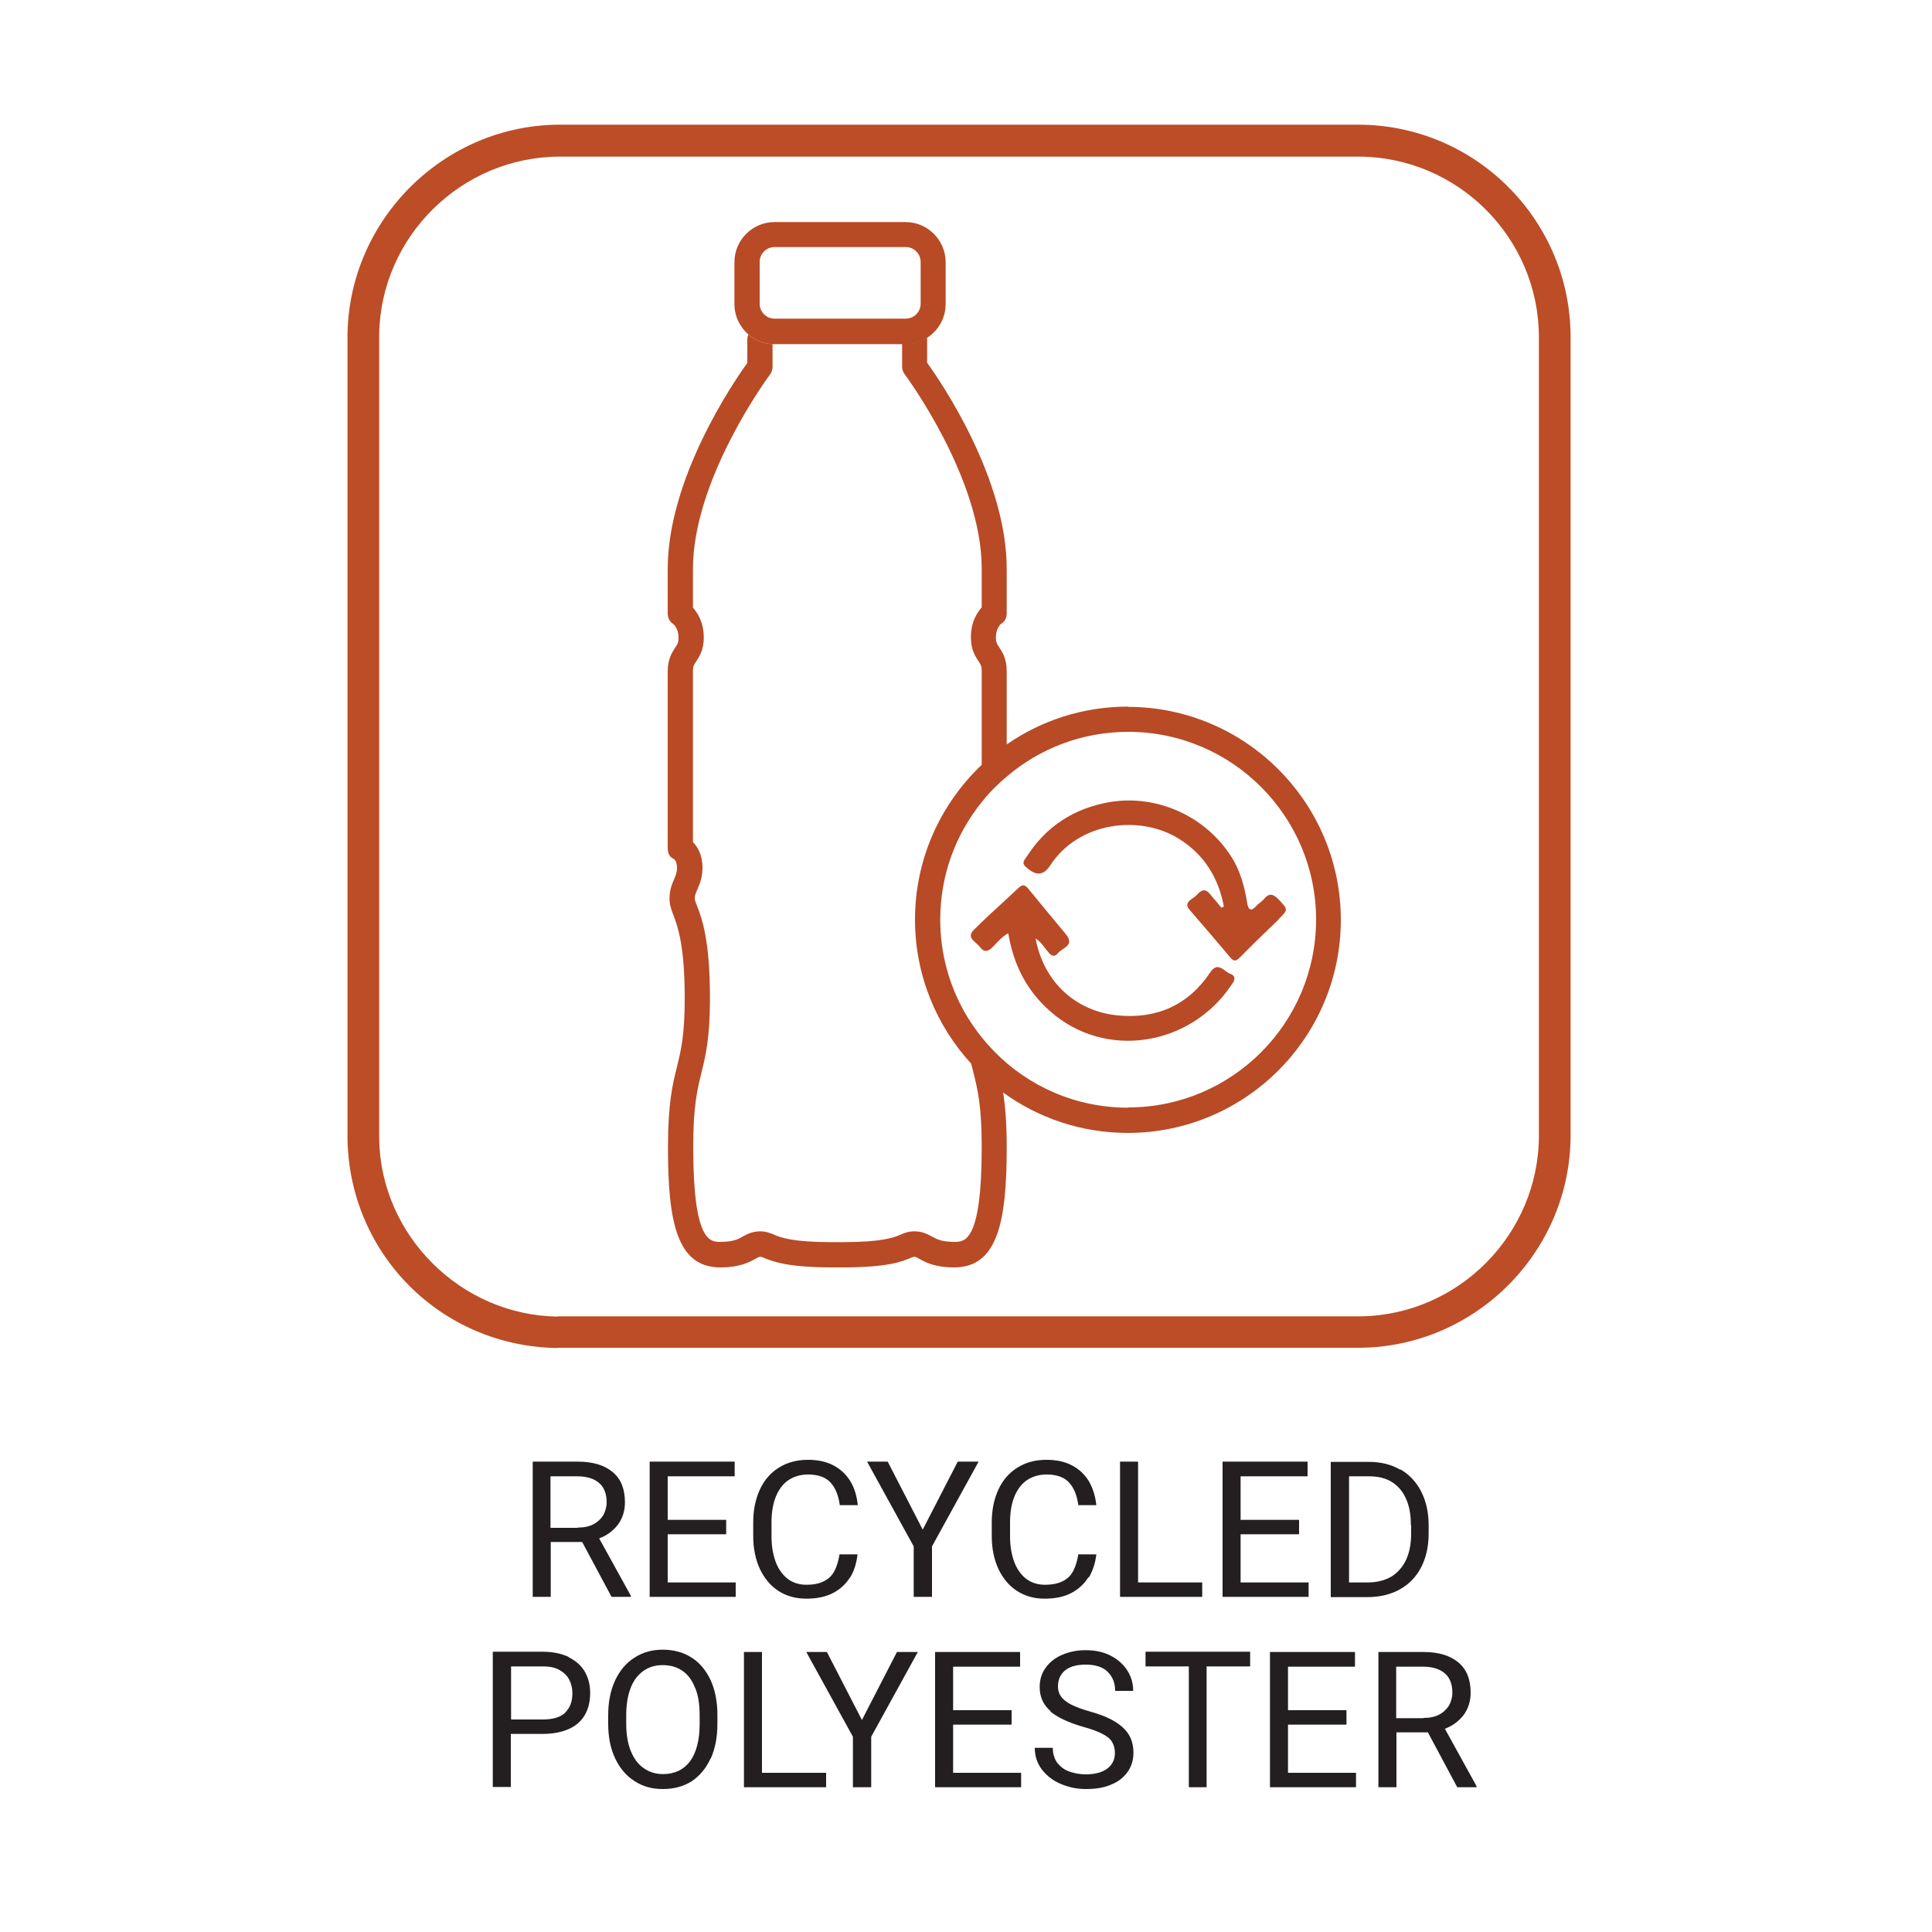 <?xml version="1.0" encoding="UTF-8"?>
<svg id="Layer_1" data-name="Layer 1" xmlns="http://www.w3.org/2000/svg" viewBox="0 0 75 75">
  <defs>
    <style>
      .cls-1 {
        fill: #231f20;
      }

      .cls-1, .cls-2, .cls-3 {
        stroke-width: 0px;
      }

      .cls-2 {
        fill: #b84a26;
      }

      .cls-3 {
        fill: #bc4d27;
      }
    </style>
  </defs>
  <path class="cls-3" d="M21.64,52.33h0c-4.49-.06-8.07-3.62-8.15-8.11V12.96c.08-4.48,3.78-8.12,8.25-8.12h30.98c4.55,0,8.25,3.7,8.25,8.25v30.98c0,4.49-3.65,8.19-8.14,8.25h-31.19ZM21.64,51.1h31.18c3.81-.05,6.92-3.2,6.92-7.02V13.1c0-3.87-3.15-7.02-7.02-7.02h-30.98c-3.81,0-6.96,3.09-7.02,6.9v31.24c.06,3.74,3.17,6.84,6.93,6.89Z"/>
  <g>
    <path class="cls-1" d="M24.49,61.95v.04h-.75l-1.14-2.13h-1.22v2.13h-.7v-5.25h1.74c.6,0,1.05.14,1.37.41.32.27.47.66.47,1.17,0,.33-.09.61-.26.85-.18.24-.42.43-.74.55l1.23,2.23ZM22.43,59.3c.24,0,.44-.04.61-.13.17-.09.29-.21.38-.35.08-.15.13-.32.13-.5,0-.32-.09-.57-.28-.74s-.47-.27-.86-.27h-1.04v2h1.06Z"/>
    <path class="cls-1" d="M28.56,61.43v.56h-3.34v-5.25h3.3v.57h-2.6v1.69h2.27v.56h-2.27v1.87h2.64Z"/>
    <path class="cls-1" d="M33,61.23c-.16.26-.38.46-.66.61-.29.15-.63.22-1.04.22s-.77-.1-1.08-.3c-.31-.2-.55-.49-.72-.85-.17-.37-.26-.79-.26-1.28v-.53c0-.49.09-.91.26-1.28s.42-.65.74-.85c.32-.2.7-.3,1.12-.3.39,0,.72.07,1,.22.28.15.49.35.65.61.16.26.25.57.29.93h-.7c-.05-.39-.18-.69-.37-.89-.19-.2-.48-.3-.86-.3-.3,0-.56.08-.78.23-.21.15-.37.37-.48.65s-.16.61-.16.98v.54c0,.36.05.67.15.96.1.28.25.5.45.67.2.16.45.25.75.25s.52-.05.69-.14c.18-.09.31-.22.4-.39.09-.17.16-.39.2-.65h.7c-.04.34-.13.64-.29.9Z"/>
    <path class="cls-1" d="M37.2,56.74h.79l-1.81,3.29v1.96h-.71v-1.96l-1.81-3.29h.8l1.36,2.64,1.36-2.64Z"/>
    <path class="cls-1" d="M42.25,61.23c-.16.26-.38.46-.66.61-.29.15-.63.22-1.04.22s-.76-.1-1.07-.3c-.31-.2-.55-.49-.72-.85-.17-.37-.26-.79-.26-1.28v-.53c0-.49.09-.91.26-1.28s.42-.65.74-.85.69-.3,1.12-.3c.39,0,.72.07,1,.22.28.15.49.35.65.61.15.26.25.57.29.93h-.7c-.05-.39-.18-.69-.37-.89-.19-.2-.48-.3-.86-.3-.3,0-.56.08-.78.23-.21.15-.37.37-.48.65-.11.28-.16.61-.16.98v.54c0,.36.05.67.15.96.1.28.25.5.45.67.2.16.45.25.75.25s.52-.05.7-.14c.18-.09.31-.22.4-.39s.16-.39.2-.65h.7c-.04.34-.14.64-.29.9Z"/>
    <path class="cls-1" d="M46.67,61.43v.56h-3.19v-5.25h.7v4.69h2.49Z"/>
    <path class="cls-1" d="M50.8,61.43v.56h-3.34v-5.25h3.3v.57h-2.6v1.69h2.27v.56h-2.27v1.87h2.64Z"/>
    <path class="cls-1" d="M54.36,57.04c.35.2.62.49.81.86s.29.81.29,1.31v.32c0,.5-.1.94-.29,1.31-.19.37-.47.66-.83.86-.36.2-.78.3-1.26.3h-1.42v-5.25h1.48c.46,0,.87.1,1.21.3ZM54.77,59.2c0-.4-.06-.74-.19-1.02-.12-.28-.31-.5-.55-.65-.24-.15-.54-.22-.88-.22h-.78v4.12h.72c.37,0,.67-.08.93-.23.25-.16.44-.38.57-.66.13-.29.19-.62.19-1.01v-.33Z"/>
    <path class="cls-1" d="M22.07,64.33c.28.14.49.32.63.56.14.24.21.52.21.83,0,.34-.07.62-.21.86-.14.24-.35.42-.62.54s-.61.19-1.01.19h-1.24v2.06h-.7v-5.25h1.94c.39,0,.72.07,1,.2ZM21.94,66.48c.19-.18.28-.43.28-.75,0-.19-.04-.36-.12-.52-.08-.16-.21-.28-.38-.38-.17-.1-.39-.14-.64-.14h-1.24v2.06h1.24c.39,0,.68-.09.87-.27Z"/>
    <path class="cls-1" d="M27.58,68.27c-.17.38-.42.67-.73.88-.32.2-.69.3-1.12.3s-.78-.1-1.1-.31c-.32-.2-.57-.5-.75-.88-.18-.38-.27-.83-.27-1.34v-.34c0-.51.09-.96.27-1.35.18-.38.43-.68.75-.88.32-.21.69-.31,1.1-.31s.8.1,1.12.31c.32.2.56.5.74.88.17.38.26.83.26,1.35v.34c0,.52-.09.97-.26,1.35ZM26.98,65.52c-.11-.29-.27-.51-.49-.66s-.47-.22-.77-.22-.54.08-.75.23-.38.37-.49.66-.17.64-.17,1.05v.34c0,.41.06.77.18,1.06.12.29.28.51.5.66.21.15.46.23.75.23.45,0,.8-.17,1.05-.5.24-.33.37-.82.37-1.44v-.34c0-.41-.05-.77-.17-1.06Z"/>
    <path class="cls-1" d="M32.07,68.82v.56h-3.19v-5.25h.7v4.69h2.49Z"/>
    <path class="cls-1" d="M34.84,64.13h.79l-1.81,3.29v1.96h-.71v-1.96l-1.81-3.29h.8l1.36,2.64,1.36-2.64Z"/>
    <path class="cls-1" d="M39.64,68.82v.56h-3.34v-5.25h3.3v.57h-2.6v1.69h2.27v.56h-2.27v1.87h2.64Z"/>
    <path class="cls-1" d="M40.79,66.43c-.29-.24-.43-.56-.43-.94,0-.27.07-.52.22-.73.15-.22.36-.39.63-.51.27-.12.58-.19.93-.19.38,0,.71.07.99.22.28.15.49.34.64.58.15.24.22.5.22.78h-.7c0-.31-.1-.55-.29-.74-.19-.19-.48-.28-.86-.28-.35,0-.62.08-.8.23s-.27.36-.27.62c0,.15.04.28.12.39.08.11.21.22.39.31.18.09.41.18.7.26.4.11.73.24.98.39.25.15.44.32.56.52.12.2.18.43.18.71s-.08.53-.23.74-.36.38-.64.49c-.28.12-.6.17-.97.17-.33,0-.65-.06-.96-.19-.3-.12-.55-.31-.74-.55-.19-.24-.29-.53-.29-.86h.7c0,.23.06.42.17.58.12.15.27.27.47.34s.41.11.64.11c.36,0,.64-.08.83-.22.2-.15.3-.35.3-.61,0-.17-.04-.31-.11-.43s-.2-.22-.37-.31-.43-.19-.77-.28c-.55-.16-.98-.36-1.27-.6Z"/>
    <path class="cls-1" d="M48.53,64.69h-1.69v4.69h-.69v-4.69h-1.68v-.57h4.06v.57Z"/>
    <path class="cls-1" d="M52.64,68.82v.56h-3.34v-5.25h3.3v.57h-2.6v1.69h2.27v.56h-2.27v1.87h2.64Z"/>
    <path class="cls-1" d="M57.32,69.34v.04h-.75l-1.14-2.13h-1.22v2.13h-.7v-5.25h1.74c.6,0,1.05.14,1.37.41.32.27.47.66.47,1.17,0,.33-.09.61-.26.85-.18.24-.42.43-.74.55l1.23,2.23ZM55.26,66.69c.24,0,.44-.04.61-.13.17-.09.29-.21.38-.35.08-.15.13-.32.13-.5,0-.32-.09-.57-.28-.74s-.47-.27-.86-.27h-1.04v2h1.06Z"/>
  </g>
  <g>
    <g>
      <path class="cls-2" d="M29.51,12.69c-.2,0-.37.12-.45.29.25.22.58.35.94.37v-.17c0-.27-.22-.49-.49-.49ZM35.5,12.69c-.27,0-.49.22-.49.49v.17h.15c.3,0,.59-.09.82-.24-.03-.24-.24-.42-.49-.42Z"/>
      <path class="cls-2" d="M35.16,8.62h-5.09c-.86,0-1.56.7-1.56,1.56v1.62c0,.47.21.9.55,1.19.25.22.58.35.94.37.02,0,.05,0,.07,0h5.09c.3,0,.59-.09.82-.24.44-.28.73-.76.73-1.32v-1.62c0-.86-.7-1.56-1.56-1.56ZM30.07,12.37c-.32,0-.58-.26-.58-.58v-1.62c0-.32.26-.58.58-.58h5.09c.32,0,.58.26.58.58v1.62c0,.32-.26.58-.58.58h-5.09Z"/>
    </g>
    <path class="cls-2" d="M43.79,27.43c-1.75,0-3.37.54-4.71,1.47v-2.85c0-.48-.17-.74-.29-.92-.09-.13-.13-.2-.13-.38,0-.35.17-.51.21-.54.15-.09.21-.23.21-.41v-1.72c0-3.51-2.54-7.24-3.09-8v-.9s0-.05,0-.07c-.24.15-.52.24-.82.24h-.15v.89c0,.11.04.21.1.29.03.04,2.99,4.02,2.99,7.54v1.51c-.19.21-.42.58-.42,1.16,0,.48.17.74.29.92.09.13.13.2.13.38v3.65c-1.59,1.51-2.59,3.64-2.59,6.01,0,2.15.83,4.12,2.18,5.59.03.12.06.24.09.35.16.66.32,1.28.32,2.89,0,3.68-.66,3.68-1.06,3.68-.5,0-.69-.11-.88-.21-.16-.09-.37-.2-.67-.2-.23,0-.39.06-.54.13-.26.11-.71.29-2.26.29h-.39c-1.56,0-2-.18-2.26-.29-.15-.06-.31-.13-.54-.13-.3,0-.51.11-.67.2-.18.1-.37.21-.88.21-.39,0-1.05,0-1.05-3.68,0-1.61.16-2.23.32-2.89.16-.65.33-1.33.33-2.89,0-2.26-.31-3.09-.5-3.58-.05-.13-.09-.23-.09-.28,0-.14.04-.22.1-.36.08-.19.2-.45.2-.85,0-.49-.19-.81-.37-.99v-6.64c0-.19.04-.25.13-.38.12-.19.29-.44.29-.92,0-.58-.23-.95-.42-1.16v-1.51c0-3.51,2.96-7.5,2.99-7.54.06-.08.1-.19.1-.29v-.89c-.36-.02-.68-.15-.94-.37-.03.06-.04.13-.04.2v.9c-.55.76-3.09,4.49-3.09,8v1.72c0,.17.07.32.21.41.04.03.21.19.21.54,0,.19-.04.25-.13.38-.12.19-.29.44-.29.92v6.86c0,.2.07.36.25.43.03.03.11.12.11.33,0,.19-.05.3-.11.45-.08.18-.18.41-.18.76,0,.23.07.43.15.63.16.43.44,1.15.44,3.24,0,1.44-.15,2.03-.3,2.65-.17.69-.35,1.4-.35,3.13,0,2.88.34,4.66,2.03,4.66.76,0,1.12-.2,1.36-.33.12-.07.15-.08.19-.08.03,0,.06,0,.17.05.33.13.88.36,2.63.36h.39c1.75,0,2.3-.22,2.63-.36.12-.05.14-.05.17-.05.04,0,.07.01.19.08.24.13.59.33,1.35.33,1.69,0,2.04-1.78,2.04-4.66,0-.97-.06-1.62-.14-2.13,1.36.99,3.04,1.57,4.84,1.57,4.56,0,8.27-3.71,8.27-8.27s-3.71-8.27-8.27-8.27ZM43.79,43c-2.03,0-3.87-.83-5.19-2.18-.44-.45-.82-.95-1.14-1.5-.61-1.07-.96-2.3-.96-3.62,0-1.73.6-3.31,1.61-4.56.29-.37.62-.7.98-1,1.27-1.08,2.91-1.73,4.71-1.73,4.02,0,7.29,3.27,7.29,7.29s-3.27,7.29-7.29,7.29Z"/>
    <path class="cls-2" d="M49.63,35.7c-.5.48-1.01.97-1.5,1.47-.14.14-.23.17-.37,0-.52-.62-1.05-1.24-1.58-1.85-.13-.15-.12-.27.04-.39.1-.07.21-.15.29-.24.18-.19.33-.16.48.04.14.17.29.34.43.51.03-.02.06-.03.09-.05-.21-1.11-.75-2-1.73-2.62-1.52-.96-3.9-.67-5,1.01-.28.43-.57.43-.96.07-.18-.16-.04-.28.04-.4.75-1.17,1.83-1.87,3.2-2.11,1.86-.32,3.77.56,4.76,2.15.33.53.49,1.12.59,1.73.04.28.13.4.37.14.08-.09.2-.16.28-.25.2-.25.36-.22.57,0,.38.41.39.39,0,.78Z"/>
    <path class="cls-2" d="M47.78,38.27c-1.59,2.34-4.87,2.88-7.01.99-.92-.81-1.42-1.8-1.63-3.03-.26.14-.42.35-.6.53,0,0,0,0,0,0-.19.2-.35.21-.51-.01-.15-.2-.55-.34-.21-.67.39-.39.8-.76,1.2-1.13.18-.17.36-.33.54-.5.13-.12.24-.1.35.04.49.6.98,1.19,1.47,1.78.36.44-.15.53-.31.73-.2.24-.34,0-.46-.14-.11-.14-.21-.3-.41-.43.32,1.71,1.58,2.84,3.21,2.99,1.49.14,2.72-.4,3.57-1.67.3-.45.53-.04.77.05.3.11.14.32.03.47Z"/>
  </g>
</svg>